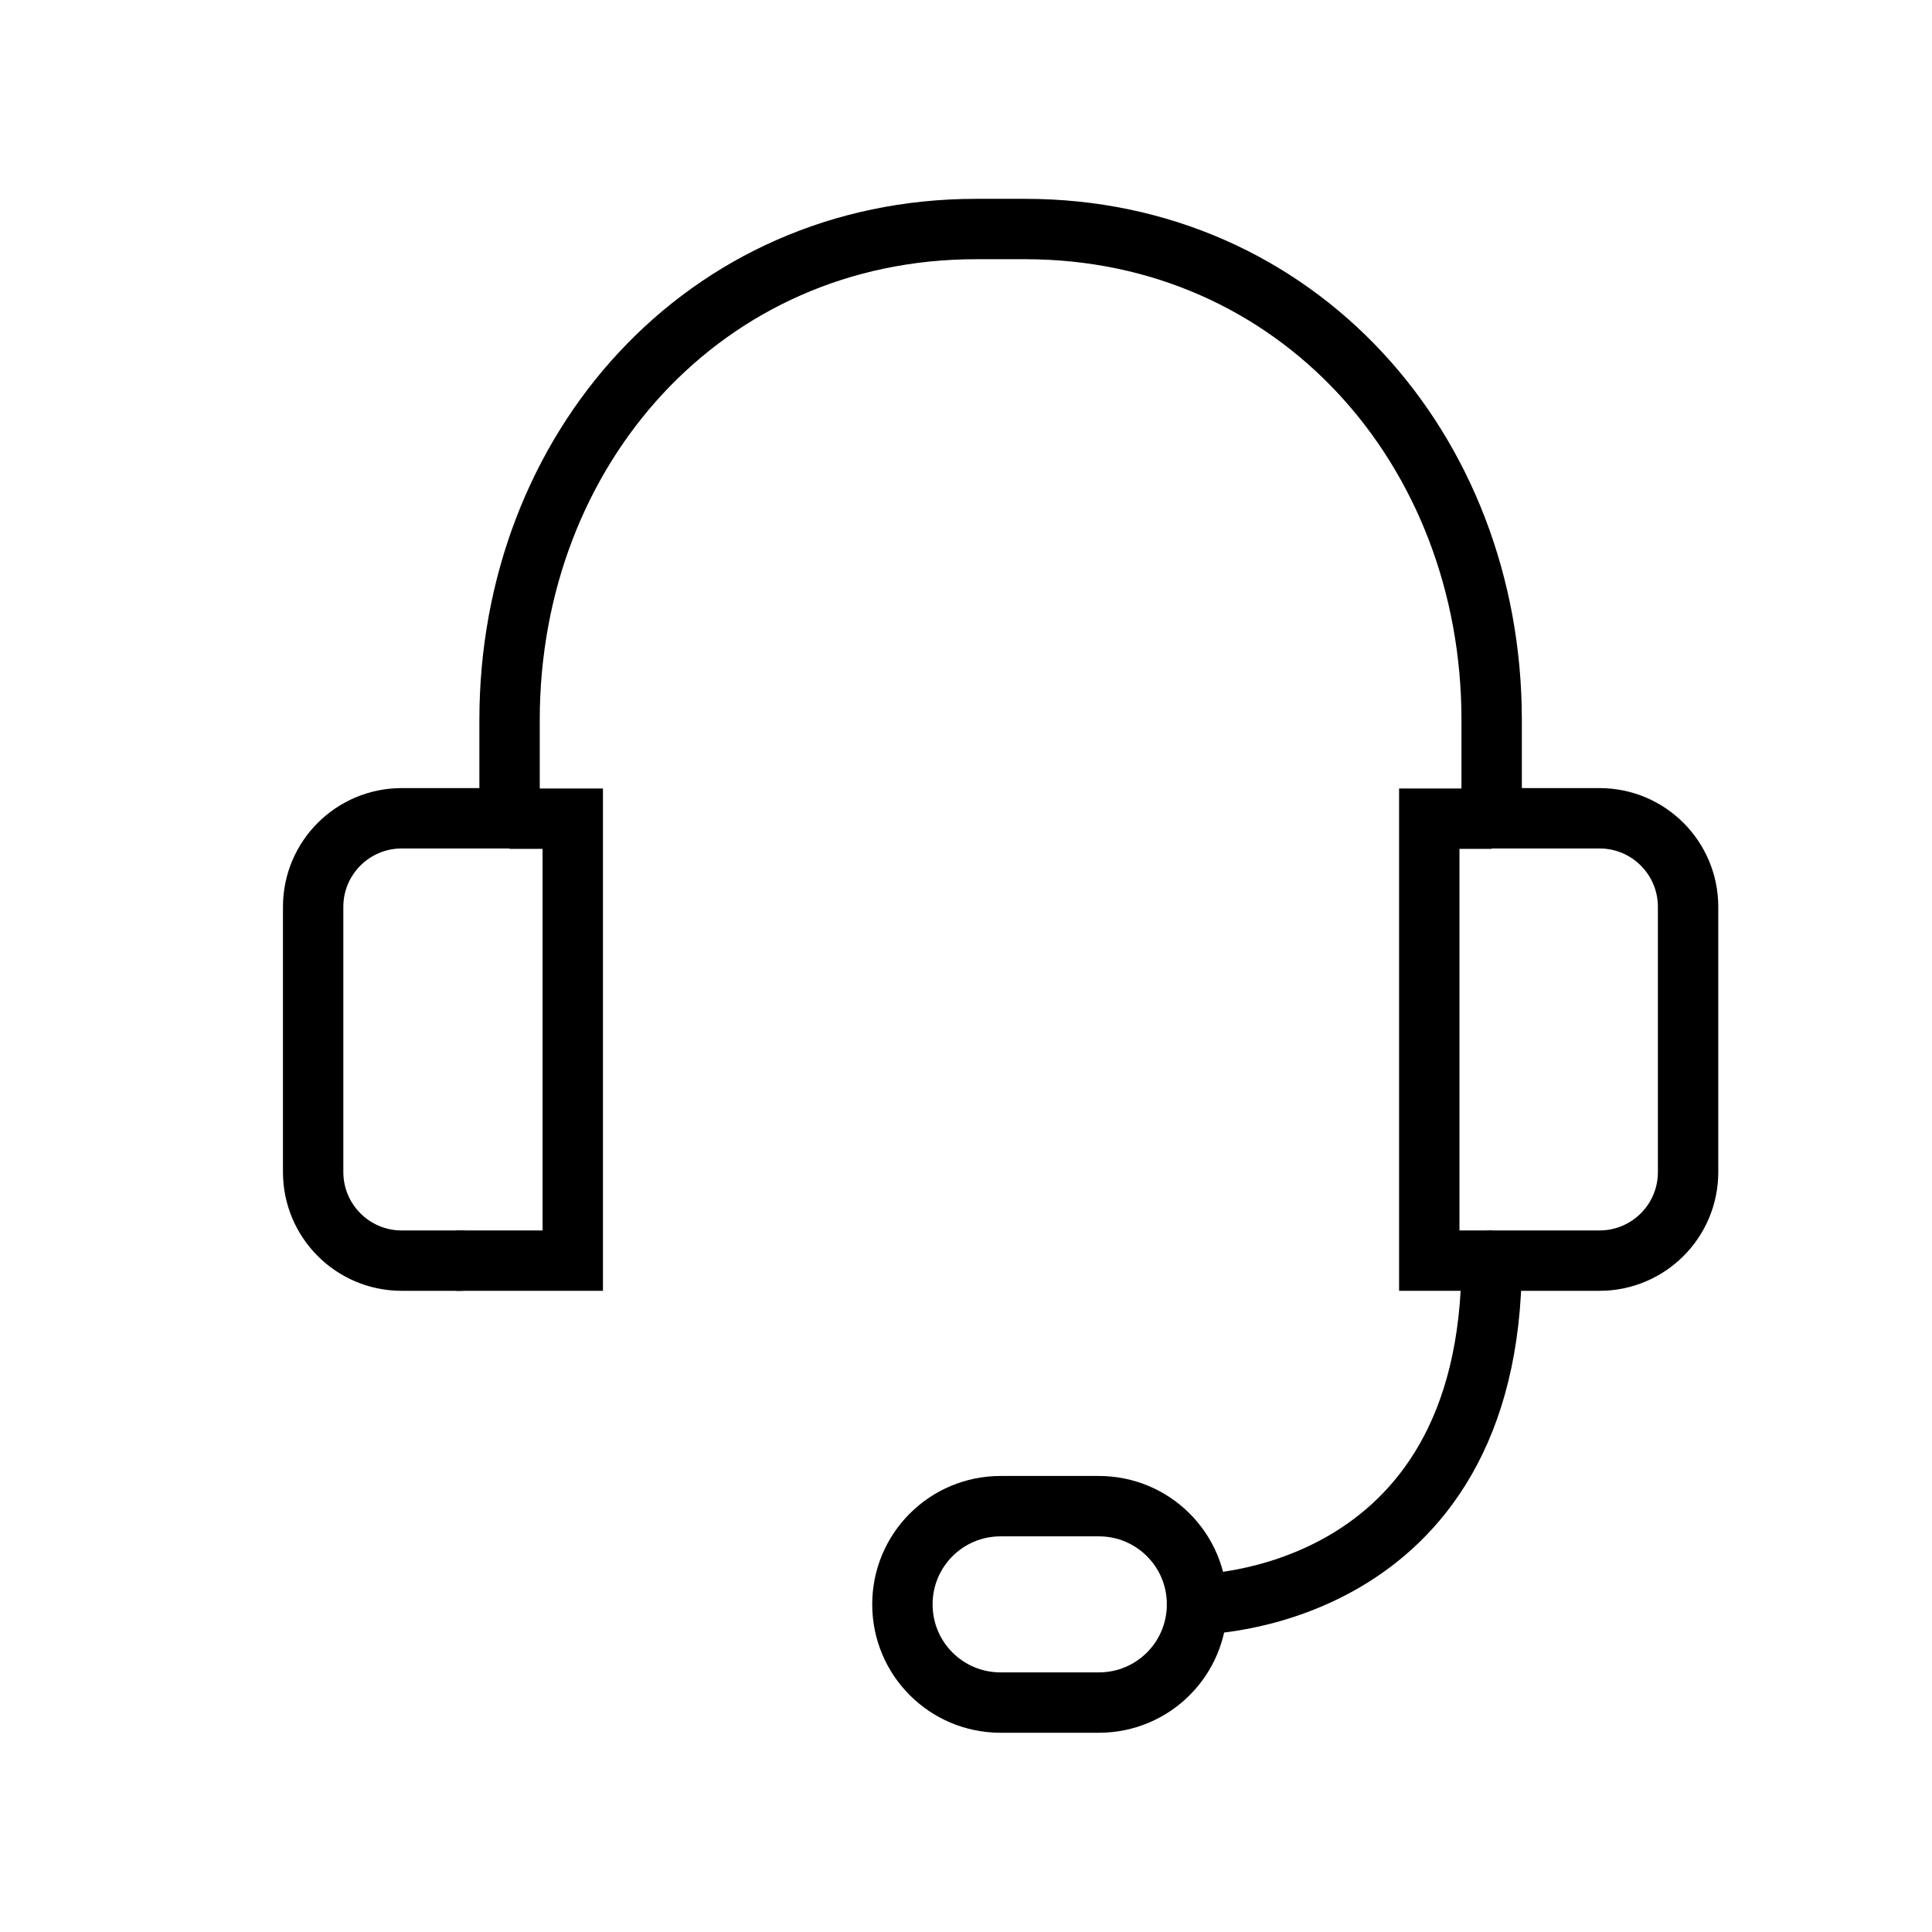 <?xml version="1.0" encoding="UTF-8"?><svg id="uuid-603bd914-0d4d-45f0-9598-442bca9d6ec8" xmlns="http://www.w3.org/2000/svg" viewBox="0 0 48 48"><defs><style>.uuid-3f030a48-ded2-452b-ac45-99c1ecfb58fa{stroke-miterlimit:10;}.uuid-3f030a48-ded2-452b-ac45-99c1ecfb58fa,.uuid-2287aacf-fdf5-4edc-9aa2-0d0cd2bdc670{fill:none;stroke:#000;stroke-width:1.5px;}.uuid-2287aacf-fdf5-4edc-9aa2-0d0cd2bdc670{stroke-linecap:round;stroke-linejoin:round;}</style></defs><path class="uuid-2287aacf-fdf5-4edc-9aa2-0d0cd2bdc670" d="M29.74,39.86s7.32,0,7.32-8.54h2.68c1.21,0,2.2-.98,2.2-2.2v-6.59c0-1.21-.98-2.2-2.2-2.2h-2.68v-2.44c0-6.74-4.85-12.2-11.59-12.2h-1.22c-6.74,0-11.59,5.46-11.59,12.2v2.44h-2.68c-1.21,0-2.2,.98-2.2,2.2h0v6.59c0,1.21,.98,2.2,2.2,2.2h1.46"/><path class="uuid-2287aacf-fdf5-4edc-9aa2-0d0cd2bdc670" d="M29.74,39.86c0-1.35-1.09-2.44-2.44-2.44h-2.44c-1.35,0-2.44,1.09-2.44,2.44s1.09,2.44,2.44,2.44h2.44c1.35,0,2.44-1.09,2.44-2.44Z"/><polyline class="uuid-3f030a48-ded2-452b-ac45-99c1ecfb58fa" points="37.06 20.34 35.51 20.34 35.51 31.32 37.08 31.32"/><polyline class="uuid-3f030a48-ded2-452b-ac45-99c1ecfb58fa" points="11.33 31.32 14.23 31.32 14.23 20.34 12.66 20.34"/></svg>